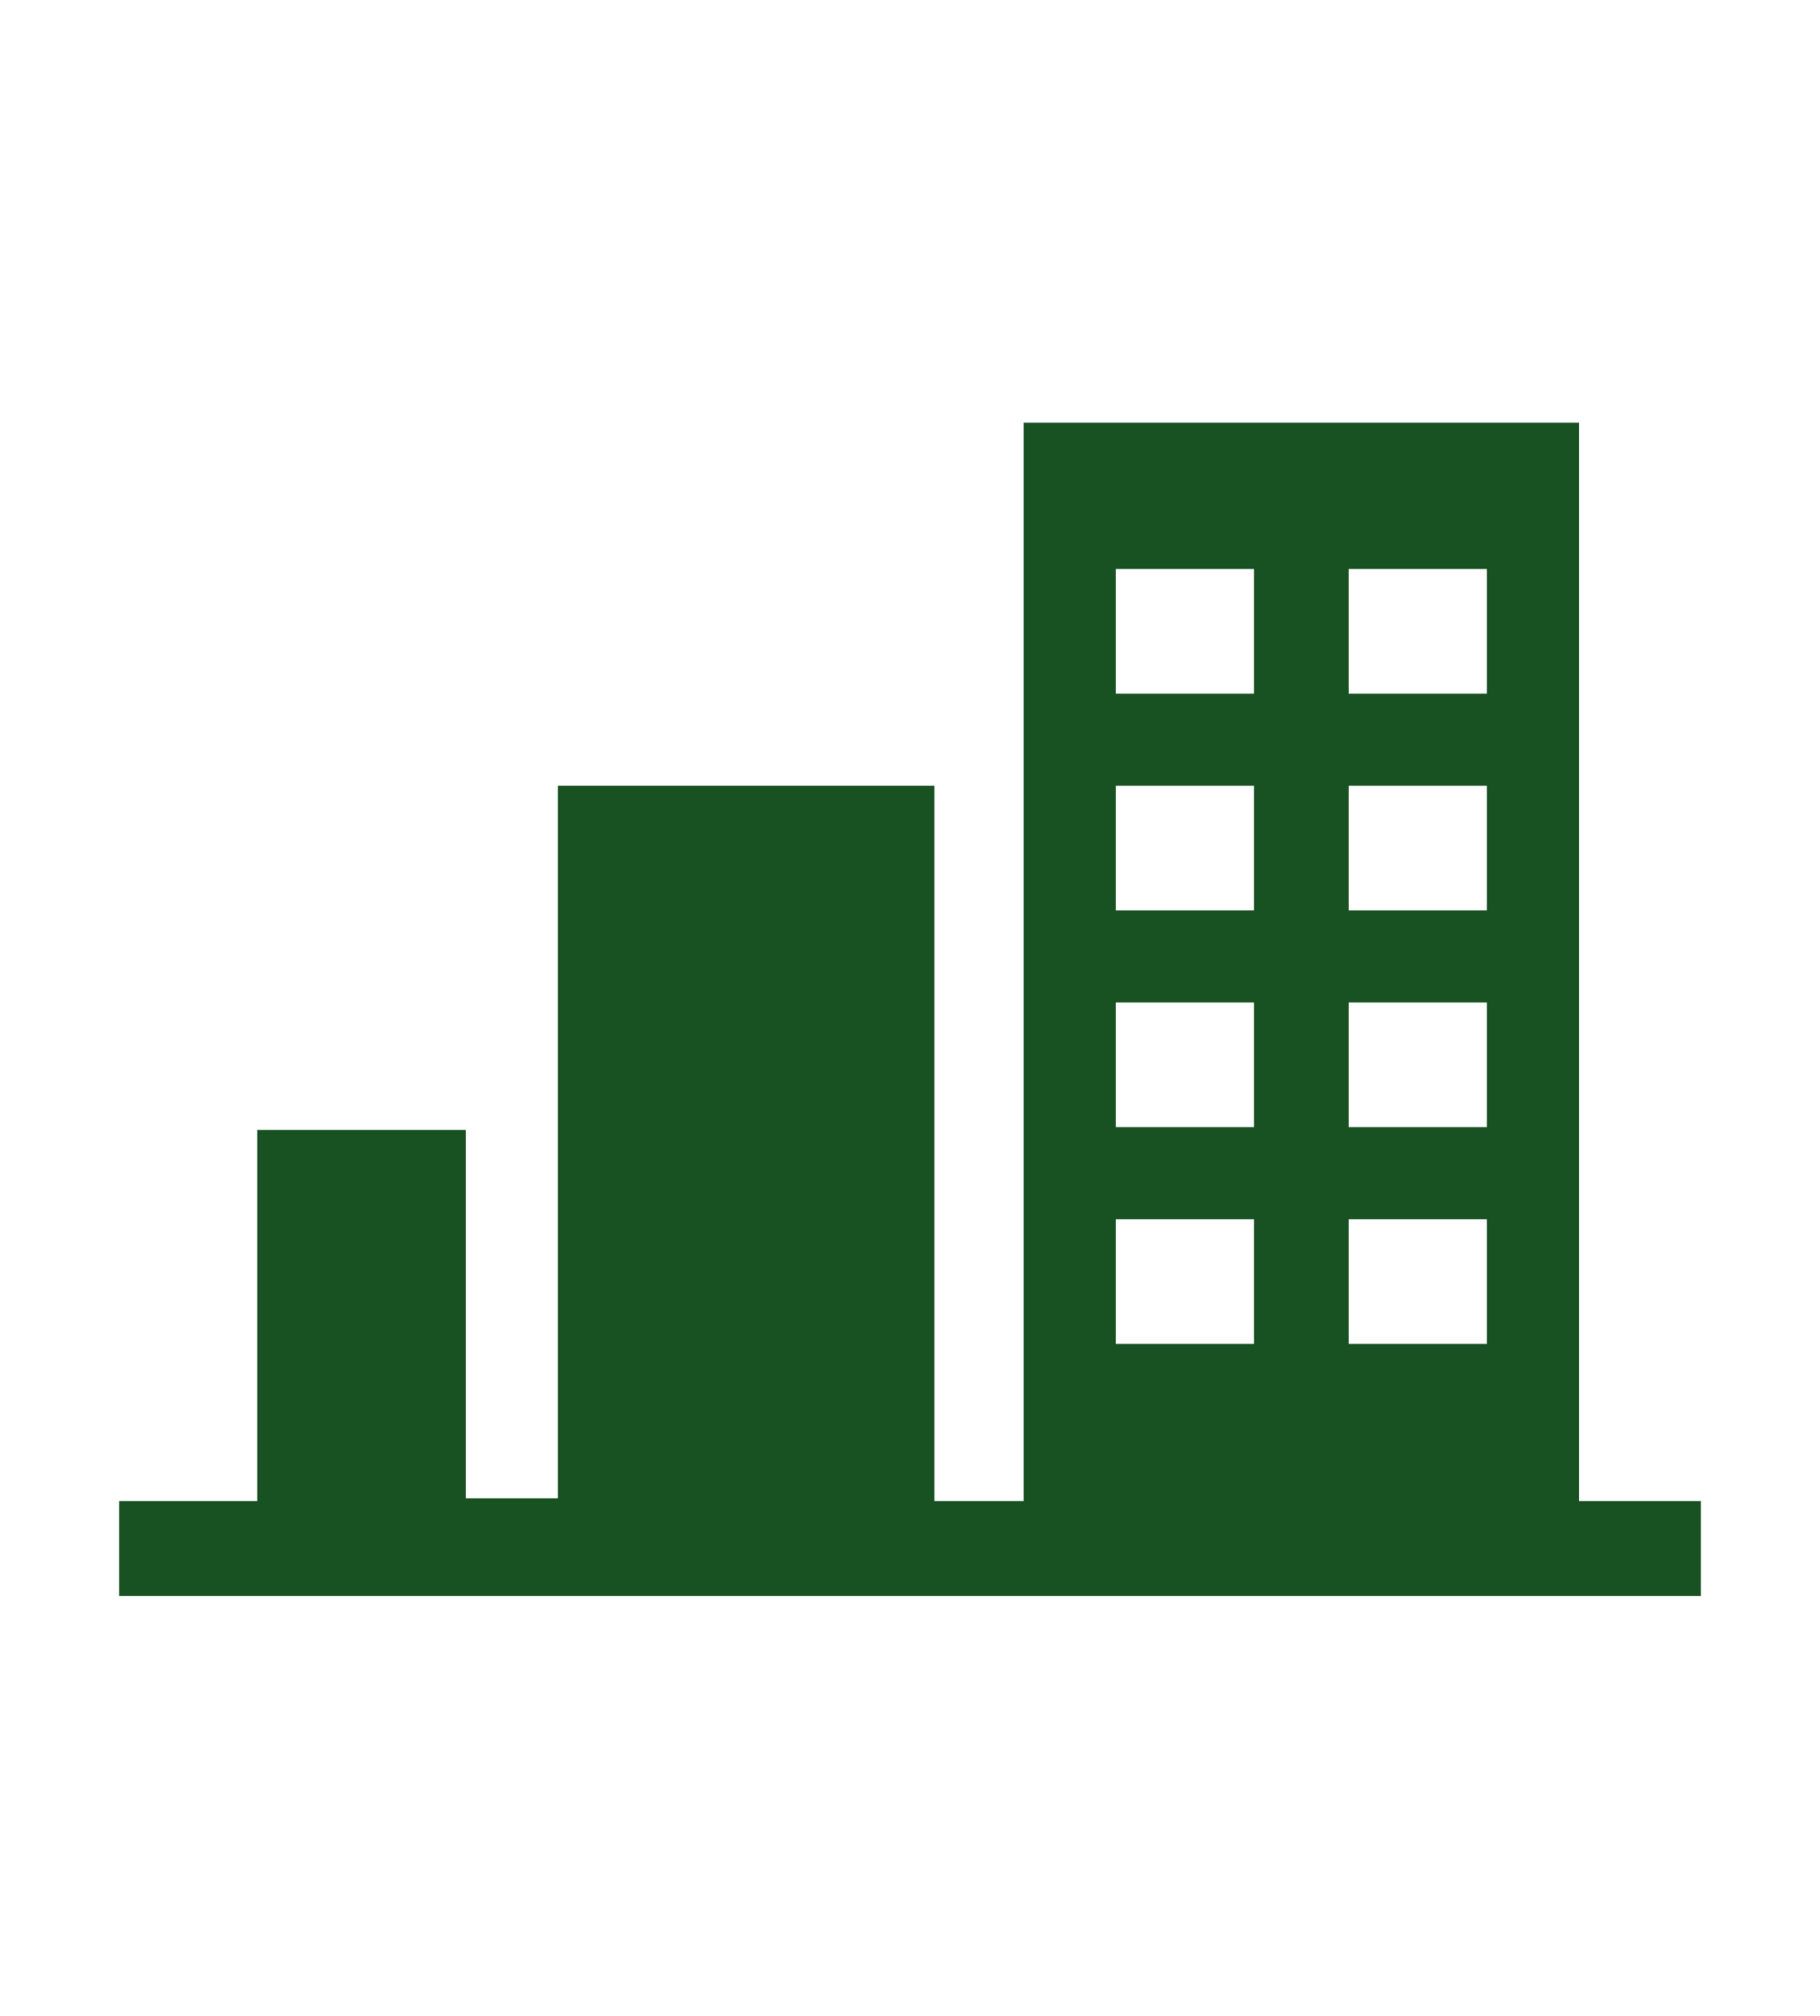 <?xml version="1.0" encoding="utf-8"?>
<!-- Generator: Adobe Illustrator 26.2.1, SVG Export Plug-In . SVG Version: 6.00 Build 0)  -->
<svg version="1.1" id="Layer_1" xmlns="http://www.w3.org/2000/svg" xmlns:xlink="http://www.w3.org/1999/xlink" x="0px" y="0px"
	 viewBox="0 0 67.2 74.4" style="enable-background:new 0 0 67.2 74.4;" xml:space="preserve">
<style type="text/css">
	.st0{fill:#185122;}
</style>
<path class="st0" d="M58.3,55.3V15.6H37.8v39.8h-3.3V29H20.6v26.3h-3.4V41.7H9.5v13.7H4.4v3.5h5.1h7.7h3.4h13.9h28.3v-3.5H58.3z
	 M49.8,21h5.1v4.6h-5.1V21z M49.8,29h5.1v4.6h-5.1V29z M49.8,37h5.1v4.6h-5.1V37z M49.8,45h5.1v4.6h-5.1V45z M41.2,21h5.1v4.6h-5.1
	V21z M41.2,29h5.1v4.6h-5.1V29z M41.2,37h5.1v4.6h-5.1V37z M41.2,45h5.1v4.6h-5.1V45z"/>
</svg>
